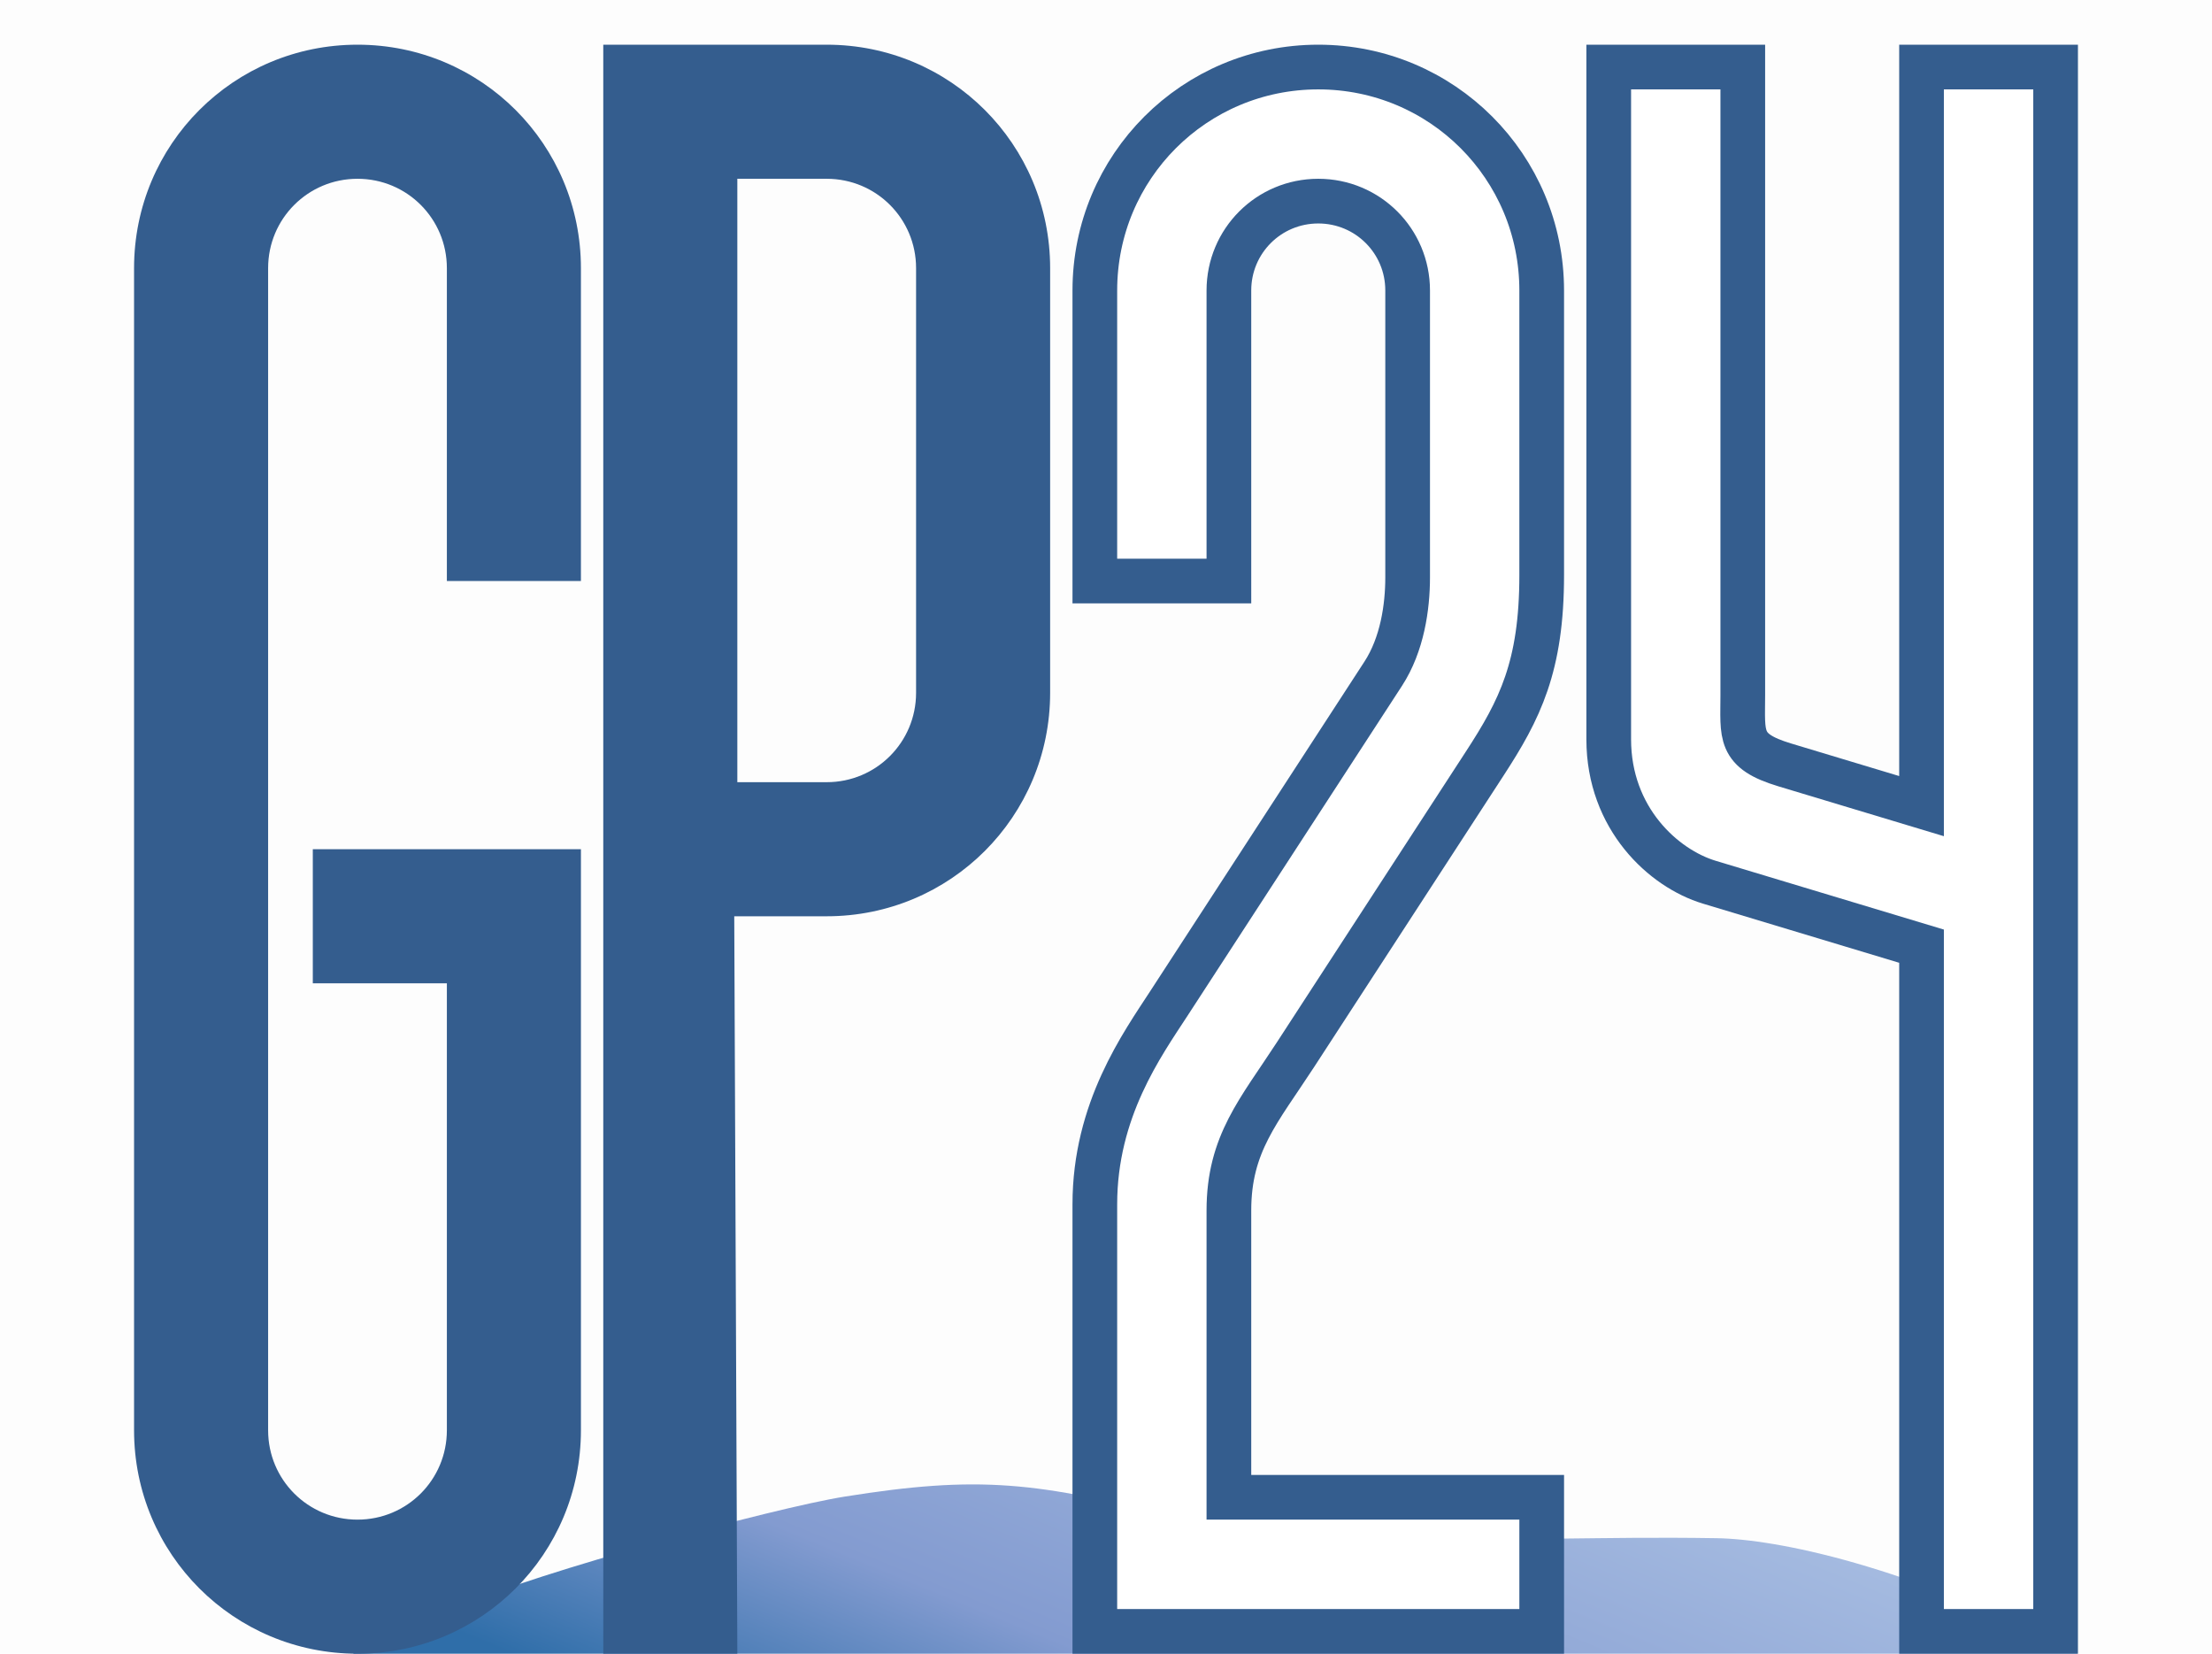 <?xml version="1.0" encoding="UTF-8" standalone="no"?>
<!-- Created with Inkscape (http://www.inkscape.org/) -->

<svg
   width="374.173"
   height="279.685"
   viewBox="0 0 99 74"
   version="1.1"
   id="svg5"
   sodipodi:docname="logo-f24.svg"
   inkscape:version="1.2.2 (b0a8486541, 2022-12-01)"
   xmlns:inkscape="http://www.inkscape.org/namespaces/inkscape"
   xmlns:sodipodi="http://sodipodi.sourceforge.net/DTD/sodipodi-0.dtd"
   xmlns:xlink="http://www.w3.org/1999/xlink"
   xmlns="http://www.w3.org/2000/svg"
   xmlns:svg="http://www.w3.org/2000/svg">
  <sodipodi:namedview
     id="namedview7"
     pagecolor="#ffffff"
     bordercolor="#666666"
     borderopacity="1.0"
     inkscape:showpageshadow="2"
     inkscape:pageopacity="0.0"
     inkscape:pagecheckerboard="0"
     inkscape:deskcolor="#d1d1d1"
     inkscape:document-units="mm"
     showgrid="false"
     inkscape:zoom="1.4142136"
     inkscape:cx="184.90842"
     inkscape:cy="106.77312"
     inkscape:window-width="2207"
     inkscape:window-height="1524"
     inkscape:window-x="1435"
     inkscape:window-y="103"
     inkscape:window-maximized="0"
     inkscape:current-layer="layer1" />
  <defs
     id="defs2">
    <linearGradient
       inkscape:collect="always"
       id="linearGradient6449">
      <stop
         style="stop-color:#2f6ea9;stop-opacity:1;"
         offset="0"
         id="stop6445" />
      <stop
         style="stop-color:#839bd0;stop-opacity:1;"
         offset="0.227"
         id="stop6453" />
      <stop
         style="stop-color:#c5d9f0;stop-opacity:1;"
         offset="1"
         id="stop6447" />
    </linearGradient>
    <linearGradient
       inkscape:collect="always"
       xlink:href="#linearGradient6449"
       id="linearGradient6451"
       x1="78.216"
       y1="200.693"
       x2="94.841"
       y2="160.443"
       gradientUnits="userSpaceOnUse"
       gradientTransform="translate(-39.037,-119.955)" />
  </defs>
  <g
     inkscape:label="Layer 1"
     inkscape:groupmode="layer"
     id="layer1">
    <rect
       style="font-variation-settings:normal;opacity:1;vector-effect:none;fill:#fdfdfd;fill-opacity:1;fill-rule:evenodd;stroke:none;stroke-width:2;stroke-linecap:butt;stroke-linejoin:miter;stroke-miterlimit:4;stroke-dasharray:none;stroke-dashoffset:0;stroke-opacity:1;-inkscape-stroke:none;paint-order:markers stroke fill;stop-color:#000000;stop-opacity:1"
       id="rect7542"
       width="99"
       height="74"
       x="0"
       y="0" />
    <path
       style="fill:url(#linearGradient6451);fill-opacity:1;stroke:none;stroke-width:0.265px;stroke-linecap:butt;stroke-linejoin:miter;stroke-opacity:1"
       d="m 15.783,74 c 0,0 1.835,-0.788 4.998,-2.194 3.163,-1.406 13.758,-4.314 17.026,-4.837 5.955,-0.953 8.651,-0.683 15.052,1.02 2.062,0.604 7.346,0.512 11.154,0.747 4.199,0.26 7.299,0.007 12.82,0.094 2.639,0.042 8.506,1.195 16.168,5.17 z"
       id="path6213"
       sodipodi:nodetypes="csscsscc" />
    <path
       id="rect1413"
       style="fill:#345d8e;fill-opacity:1;fill-rule:evenodd;stroke:none;stroke-width:0.265;stroke-dasharray:none;stop-color:#000000"
       d="m 20,64 c 0,2.216 -1.784,4 -4,4 -2.216,0 -4,-1.784 -4,-4 v -52 c 0,-2.216 1.784,-4 4,-4 2.216,0 4,1.784 4,4 m 0,0 -1.48e-4,14 h 6 l -2.18e-4,-14 C 26,6.46 21.54,2 16,2 10.46,2 6,6.46 6,12 v 52 c 0,5.54 4.46,10 10,10 5.54,0 10,-4.46 10,-10 l 2.33e-4,-26 H 14 l -1.7e-5,6 h 6 l 1.33e-4,20"
       sodipodi:nodetypes="cssssccsssscsscccccc" />
    <path
       id="rect2266"
       style="font-variation-settings:normal;opacity:1;vector-effect:none;fill:#345d8e;fill-opacity:1;fill-rule:evenodd;stroke:none;stroke-width:0.265;stroke-linecap:butt;stroke-linejoin:miter;stroke-miterlimit:4;stroke-dasharray:none;stroke-dashoffset:0;stroke-opacity:1;-inkscape-stroke:none;stop-color:#000000;stop-opacity:1"
       d="m 37,41.001 c 5.54,0 10,-4.461 10,-10.001 v -19 c 0,-5.54 -4.46,-10 -10,-10 l -10,-4e-5 1.5e-5,72 h 6 l -0.138,-32.999 z m 0,-6 c 2.216,0 4,-1.785 4,-4.001 v -19 c 0,-2.216 -1.784,-4 -4,-4 l -4,-1.9e-4 3.1e-5,27.001 z"
       sodipodi:nodetypes="cssccssccccccccc" />
    <path
       id="rect3061"
       style="fill:#ffffff;fill-opacity:1;fill-rule:evenodd;stroke:#345d8e;stroke-width:2;stroke-dasharray:none;stroke-opacity:1;paint-order:markers stroke fill;stop-color:#000000"
       d="m 55,13 c 0,-2.216 1.784,-4 4,-4 2.216,0 4,1.784 4,3.998 l -6e-5,12.838 c -6e-6,1.328 -0.241,3.002 -1.095,4.315 l -9.591,14.751 c -1.187,1.826 -3.314,4.761 -3.314,8.988 l -7e-6,19.11 h 20 v -6.001 H 55 l -1.7e-5,-12.833 c -4e-6,-2.994 1.348,-4.462 2.982,-6.974 l 8.474,-13.033 C 68.018,31.757 69,29.833 69,25.733 l -7.1e-5,-12.734 c -8.9e-5,-5.539 -4.46,-9.999 -10,-9.999 -5.54,0 -10,4.46 -10,10 l 2.5e-5,13 h 6 z"
       sodipodi:nodetypes="cscssssccccsssscscccc" />
    <path
       style="font-variation-settings:normal;opacity:1;vector-effect:none;fill:#ffffff;fill-opacity:1;stroke:#345d8e;stroke-width:2;stroke-linecap:butt;stroke-linejoin:miter;stroke-miterlimit:4;stroke-dasharray:none;stroke-dashoffset:0;stroke-opacity:1;-inkscape-stroke:none;paint-order:markers stroke fill;stop-color:#000000;stop-opacity:1"
       d="m 72,3 1e-5,30.08 c 10e-7,3.545 2.454,5.779 4.5,6.396 l 9.5,2.863 v 30.661 h 6 l -1e-5,-70 h -6 V 36.072 l -6.123,-1.845 c -2.091,-0.63 -1.877,-1.317 -1.877,-3.141 V 3 Z"
       id="path5091"
       sodipodi:nodetypes="cssccccccsscc" />
  </g>
</svg>
